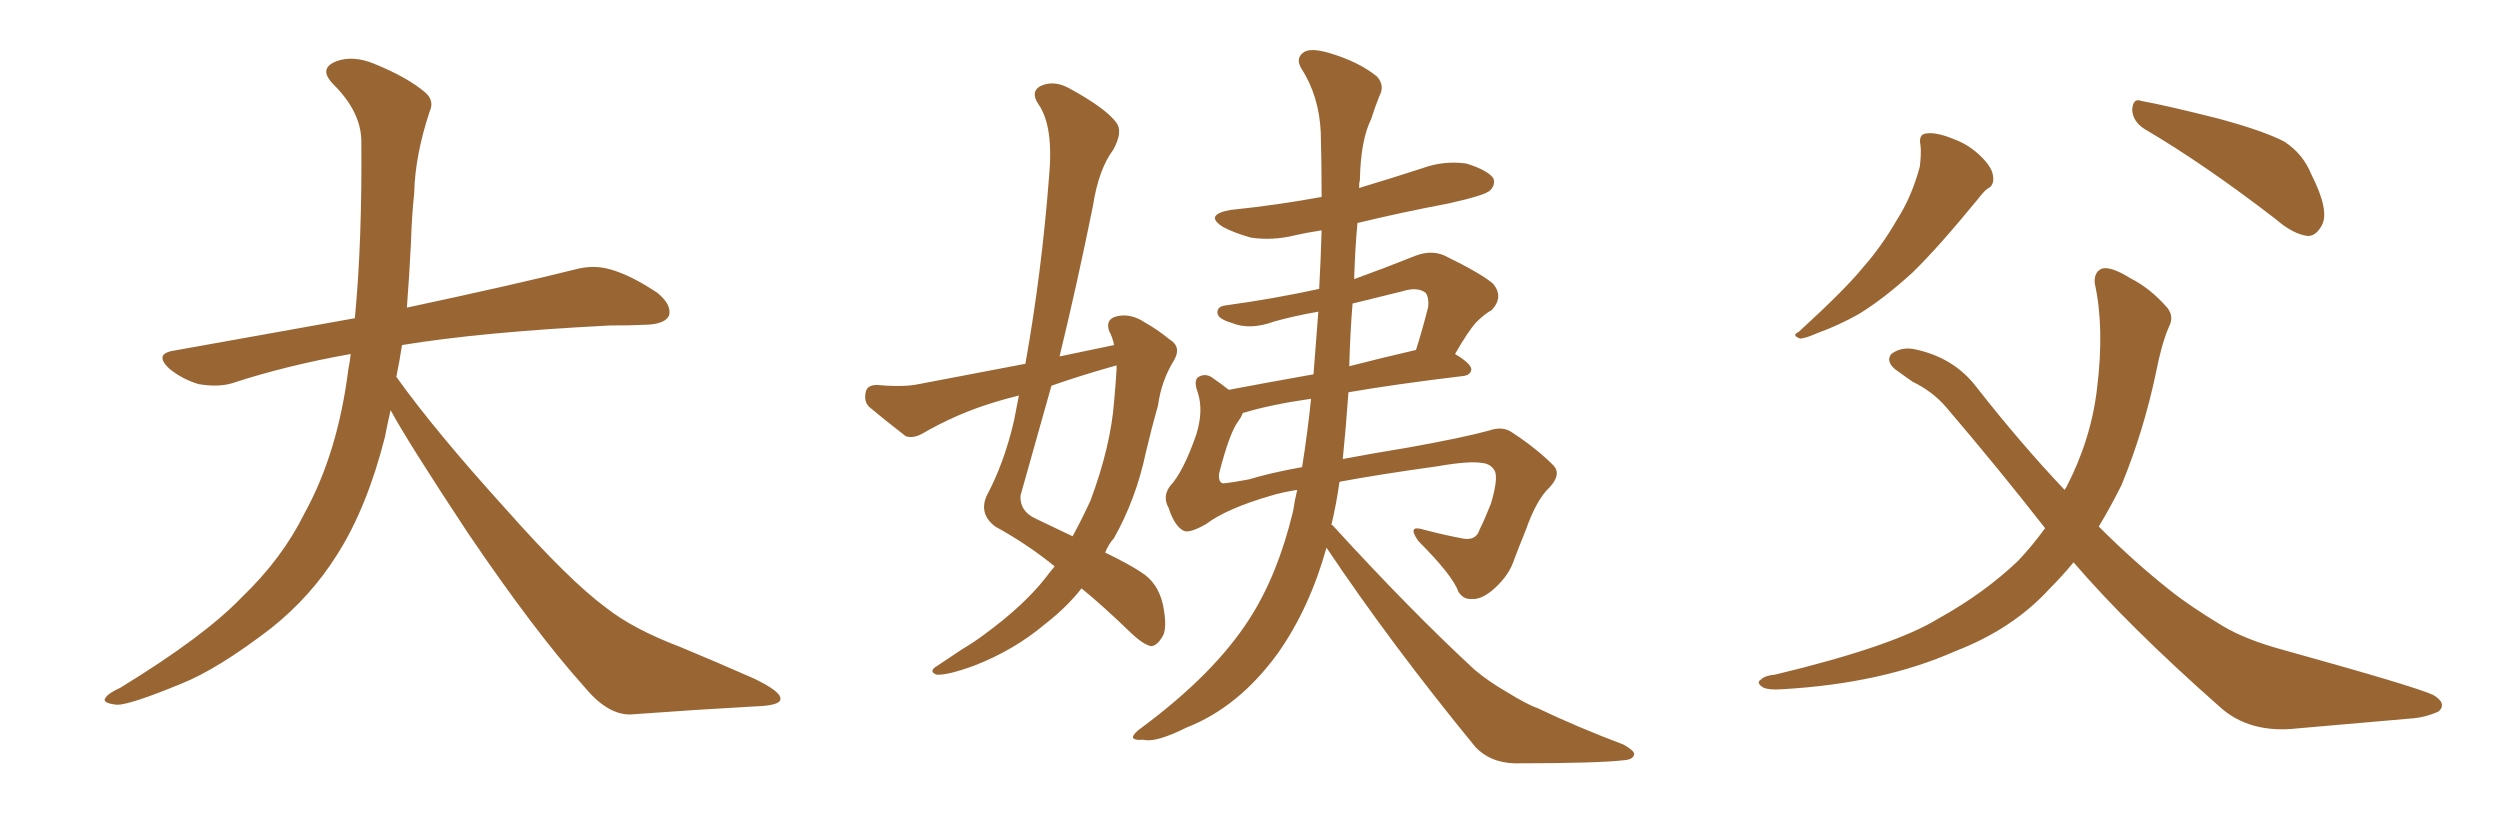 <svg xmlns="http://www.w3.org/2000/svg" xmlns:xlink="http://www.w3.org/1999/xlink" width="450" height="150"><path fill="#996633" padding="10" d="M70.31 73.83L70.31 73.83L70.31 73.83Q69.73 76.32 69.29 78.66L69.29 78.66Q66.06 91.41 60.64 99.90L60.64 99.90Q55.96 107.37 48.78 113.09L48.78 113.09Q39.26 120.41 32.67 123.05L32.67 123.05Q23.44 126.86 21.09 126.86L21.09 126.86Q18.16 126.56 19.04 125.54L19.04 125.54Q19.48 124.80 21.68 123.78L21.68 123.78Q36.77 114.55 43.51 107.52L43.51 107.52Q50.83 100.49 54.79 92.43L54.79 92.43Q60.79 81.59 62.70 66.50L62.70 66.50Q62.99 65.04 63.13 63.72L63.13 63.72Q51.56 65.77 41.75 68.99L41.75 68.99Q39.26 69.73 35.74 69.14L35.74 69.14Q32.81 68.26 30.47 66.36L30.47 66.36Q27.69 63.72 31.20 63.13L31.20 63.13Q48.49 60.06 63.87 57.28L63.87 57.28Q65.19 43.65 65.04 25.49L65.04 25.49Q65.04 20.21 60.06 15.23L60.06 15.23Q57.13 12.30 60.64 10.99L60.64 10.99Q63.57 9.96 67.24 11.43L67.24 11.43Q73.39 13.92 76.61 16.70L76.61 16.70Q78.22 18.16 77.34 20.07L77.34 20.07Q74.71 27.98 74.56 34.72L74.56 34.72Q74.12 38.82 73.97 43.80L73.97 43.80Q73.68 49.51 73.24 55.37L73.24 55.37Q92.43 51.27 103.56 48.49L103.56 48.49Q106.79 47.61 109.86 48.49L109.86 48.49Q113.53 49.51 118.36 52.73L118.36 52.73Q121.00 54.93 120.41 56.84L120.41 56.84Q119.68 58.30 116.46 58.45L116.46 58.45Q113.23 58.59 109.72 58.59L109.72 58.59Q86.57 59.77 72.36 62.11L72.36 62.11Q71.92 65.04 71.34 67.82L71.34 67.82Q78.22 77.49 91.11 91.70L91.11 91.70Q102.54 104.59 109.13 109.42L109.13 109.42Q113.96 113.23 122.46 116.46L122.46 116.46Q129.49 119.38 135.79 122.17L135.79 122.17Q140.63 124.51 140.48 125.83L140.48 125.83Q140.48 127.00 135.94 127.15L135.94 127.15Q125.39 127.73 113.38 128.61L113.38 128.61Q109.28 128.61 105.18 123.63L105.18 123.63Q96.24 113.67 84.23 95.95L84.23 95.95Q73.39 79.54 70.31 73.83ZM200.54 62.11L200.54 62.11Q200.24 60.64 199.66 59.62L199.66 59.62Q198.93 57.57 200.83 56.98L200.83 56.98Q203.47 56.25 206.25 58.15L206.25 58.15Q208.15 59.18 210.50 61.08L210.50 61.08Q212.70 62.40 211.38 64.75L211.38 64.75Q209.03 68.55 208.45 72.95L208.45 72.95Q207.28 77.05 206.25 81.45L206.25 81.45Q204.49 89.79 200.54 96.83L200.54 96.83Q199.51 98.00 198.93 99.46L198.93 99.46Q203.17 101.51 205.37 102.98L205.37 102.98Q208.45 104.88 209.33 108.84L209.33 108.84Q210.21 113.23 209.18 114.70L209.18 114.70Q208.30 116.16 207.28 116.31L207.28 116.31Q205.96 116.16 203.61 113.96L203.61 113.96Q198.63 109.13 194.68 105.91L194.68 105.91Q192.04 109.28 188.09 112.35L188.09 112.35Q182.52 117.04 175.34 119.82L175.34 119.82Q170.51 121.58 168.60 121.44L168.60 121.44Q166.99 120.85 168.75 119.82L168.75 119.82Q170.95 118.36 173.14 116.89L173.14 116.89Q175.34 115.58 177.10 114.26L177.10 114.26Q184.13 109.13 188.09 104.15L188.09 104.15Q188.96 102.98 189.84 101.95L189.84 101.95Q185.01 98.00 179.15 94.78L179.15 94.78Q176.22 92.58 177.54 89.36L177.54 89.36Q180.76 83.35 182.52 75.73L182.52 75.73Q182.96 73.39 183.40 71.19L183.40 71.19Q181.05 71.78 179.15 72.36L179.15 72.36Q172.27 74.41 165.97 78.08L165.97 78.08Q164.36 78.96 163.04 78.52L163.04 78.52Q159.23 75.59 156.45 73.24L156.45 73.24Q155.42 72.22 155.86 70.46L155.86 70.46Q156.15 69.29 157.91 69.29L157.91 69.29Q162.60 69.73 165.38 69.14L165.38 69.14Q175.20 67.24 184.57 65.48L184.57 65.48Q187.50 49.07 188.82 31.93L188.82 31.93Q189.70 22.71 186.91 18.75L186.91 18.75Q185.45 16.55 187.21 15.53L187.21 15.53Q189.55 14.36 192.33 15.82L192.33 15.82Q199.07 19.48 200.98 22.12L200.98 22.12Q202.15 23.73 200.39 26.95L200.39 26.95Q197.75 30.47 196.73 37.06L196.73 37.06Q193.95 50.83 190.72 64.16L190.72 64.16Q195.70 63.13 200.54 62.11ZM199.95 66.06L199.95 66.06Q194.24 67.68 189.26 69.43L189.26 69.43Q186.47 79.39 183.69 89.21L183.69 89.21Q183.54 91.99 186.33 93.31L186.33 93.31Q189.99 95.07 193.07 96.53L193.07 96.53Q194.82 93.31 196.29 90.09L196.29 90.09Q199.95 80.27 200.54 72.22L200.54 72.22Q200.83 69.14 200.98 66.50L200.98 66.50Q200.98 65.92 200.98 65.77L200.98 65.77Q200.39 65.92 199.95 66.06ZM238.77 98.58L238.77 98.58Q235.69 109.57 229.98 117.63L229.98 117.63Q222.95 127.29 213.57 130.96L213.57 130.96Q208.01 133.74 205.81 133.15L205.81 133.15Q204.05 133.30 203.91 132.71L203.91 132.71Q204.05 131.98 205.52 130.96L205.52 130.96Q218.55 121.29 224.85 111.47L224.85 111.47Q229.98 103.56 232.76 91.99L232.76 91.99Q233.06 89.94 233.50 88.18L233.50 88.18Q230.71 88.62 228.81 89.21L228.81 89.21Q220.75 91.55 217.09 94.34L217.09 94.34Q214.01 96.09 212.99 95.51L212.99 95.51Q211.38 94.63 210.35 91.41L210.35 91.41Q209.18 89.36 210.64 87.45L210.64 87.45Q212.99 84.96 215.33 78.22L215.33 78.22Q216.65 73.97 215.63 70.75L215.63 70.75Q214.75 68.41 215.77 67.82L215.77 67.82Q217.09 67.09 218.41 68.12L218.41 68.12Q219.87 69.14 221.19 70.17L221.19 70.17Q228.08 68.85 236.43 67.38L236.43 67.38Q236.87 61.52 237.30 56.10L237.30 56.10Q233.06 56.84 229.39 57.86L229.39 57.86Q225 59.47 221.78 58.15L221.78 58.15Q219.29 57.42 219.14 56.40L219.14 56.40Q218.99 55.08 220.90 54.93L220.90 54.93Q229.39 53.76 237.45 52.00L237.45 52.00Q237.74 46.73 237.89 41.46L237.89 41.46Q235.11 41.89 233.20 42.33L233.20 42.33Q229.10 43.36 225.15 42.77L225.15 42.77Q222.07 41.89 220.17 40.87L220.17 40.87Q216.65 38.67 221.48 37.79L221.48 37.79Q229.98 36.91 237.89 35.45L237.89 35.45Q237.89 29.59 237.74 23.88L237.74 23.88Q237.45 17.29 234.23 12.30L234.23 12.30Q233.20 10.55 234.52 9.52L234.52 9.52Q235.69 8.50 239.21 9.52L239.21 9.52Q244.63 11.13 247.85 13.77L247.85 13.77Q249.32 15.38 248.29 17.29L248.29 17.29Q247.41 19.48 246.83 21.39L246.83 21.39Q244.92 25.20 244.78 32.37L244.78 32.37Q244.63 32.96 244.63 33.84L244.63 33.84Q250.49 32.08 255.91 30.32L255.91 30.32Q259.86 28.86 263.96 29.44L263.96 29.44Q267.77 30.62 268.80 32.08L268.80 32.08Q269.24 33.25 268.21 34.28L268.21 34.28Q267.33 35.16 260.74 36.62L260.74 36.62Q252.25 38.23 244.34 40.14L244.34 40.14Q243.90 44.97 243.75 50.24L243.75 50.24Q249.02 48.34 254.88 46.00L254.88 46.00Q257.67 44.97 260.01 46.00L260.01 46.00Q266.89 49.37 268.80 51.12L268.80 51.12Q270.70 53.47 268.51 55.81L268.51 55.81Q267.19 56.54 265.72 58.01L265.72 58.01Q264.26 59.62 261.91 63.72L261.91 63.72Q264.84 65.48 264.84 66.50L264.84 66.50Q264.70 67.53 263.38 67.68L263.38 67.68Q251.22 69.14 242.72 70.61L242.72 70.61Q242.29 76.76 241.70 82.62L241.70 82.62Q247.12 81.59 253.42 80.57L253.42 80.57Q263.23 78.81 268.07 77.49L268.07 77.49Q270.56 76.61 272.31 77.93L272.31 77.93Q276.56 80.71 279.64 83.79L279.64 83.79Q281.10 85.40 278.91 87.74L278.91 87.74Q276.56 89.94 274.66 95.36L274.66 95.36Q273.34 98.58 272.31 101.37L272.31 101.37Q271.29 104.00 268.51 106.35L268.51 106.35Q266.46 107.96 264.99 107.81L264.99 107.81Q263.38 107.96 262.50 106.49L262.50 106.49Q261.47 103.56 255.32 97.41L255.32 97.41Q253.13 94.34 256.35 95.36L256.35 95.36Q260.30 96.39 263.53 96.97L263.53 96.97Q265.72 97.27 266.31 95.36L266.31 95.36Q267.33 93.31 268.36 90.67L268.36 90.67Q269.68 86.28 269.09 84.81L269.09 84.81Q268.36 83.50 266.89 83.35L266.89 83.35Q264.55 82.91 258.69 83.94L258.69 83.94Q248.14 85.40 241.11 86.72L241.11 86.72Q240.53 90.82 239.65 94.48L239.65 94.48Q239.79 94.48 239.94 94.63L239.94 94.63Q253.86 109.86 265.43 120.56L265.43 120.56Q268.07 122.75 271.14 124.51L271.14 124.51Q274.95 126.86 276.71 127.44L276.71 127.44Q283.74 130.81 292.24 134.03L292.24 134.03Q294.29 135.21 294.14 135.79L294.14 135.79Q293.99 136.67 292.53 136.82L292.53 136.82Q287.70 137.40 272.61 137.40L272.61 137.40Q268.21 137.26 265.58 134.47L265.58 134.47Q250.34 115.87 238.77 98.58ZM234.38 84.08L234.38 84.08Q235.40 77.64 235.99 71.78L235.99 71.78Q228.81 72.80 223.97 74.27L223.97 74.27Q223.68 74.27 223.68 74.41L223.68 74.41Q223.39 75.15 222.95 75.73L222.95 75.73Q221.34 77.78 219.43 85.25L219.43 85.25Q219.29 86.87 220.17 87.01L220.17 87.01Q221.78 86.87 224.85 86.28L224.85 86.28Q228.66 85.11 234.38 84.08ZM243.46 54.64L243.46 54.64L243.46 54.64Q243.02 60.06 242.87 65.92L242.87 65.92Q248.58 64.45 254.88 62.99L254.88 62.99Q256.05 59.33 257.08 55.22L257.08 55.22Q257.23 53.61 256.64 52.73L256.64 52.73Q255.18 51.56 252.39 52.44L252.39 52.44Q247.56 53.61 243.46 54.64ZM345.70 26.22L345.70 26.22Q345.26 24.17 346.73 24.02L346.73 24.02Q348.49 23.73 351.71 25.05L351.71 25.05Q354.49 26.07 356.69 28.27L356.69 28.27Q358.59 30.18 358.74 31.64L358.74 31.64Q359.03 33.40 357.71 33.98L357.71 33.98Q357.13 34.42 356.10 35.74L356.10 35.74Q348.78 44.68 344.24 49.07L344.24 49.07Q339.11 53.76 334.57 56.54L334.57 56.54Q330.91 58.59 327.25 59.91L327.25 59.91Q324.90 60.94 324.02 60.94L324.02 60.94Q322.41 60.35 323.73 59.77L323.73 59.77Q332.08 52.15 335.30 48.19L335.30 48.19Q338.67 44.38 341.46 39.55L341.46 39.55Q344.09 35.45 345.56 30.03L345.56 30.03Q345.85 27.69 345.70 26.22ZM386.13 23.29L386.13 23.29Q383.94 21.97 383.79 19.78L383.79 19.78Q383.94 17.58 385.40 18.16L385.40 18.16Q390.23 19.04 399.46 21.39L399.46 21.39Q407.52 23.58 411.18 25.49L411.18 25.49Q414.55 27.69 416.02 31.35L416.02 31.35Q419.38 37.94 417.92 40.58L417.92 40.58Q416.89 42.48 415.43 42.48L415.43 42.48Q412.79 42.19 409.57 39.40L409.57 39.40Q396.83 29.59 386.13 23.29ZM373.24 101.22L373.24 101.22L373.24 101.22Q371.19 103.71 368.85 106.05L368.85 106.05Q362.26 113.23 352.00 117.19L352.00 117.19Q338.82 123.05 320.65 124.07L320.65 124.07Q318.46 124.22 317.43 123.78L317.43 123.78Q315.97 122.90 316.99 122.31L316.99 122.31Q317.72 121.58 319.48 121.44L319.48 121.44Q340.87 116.31 348.93 111.33L348.93 111.33Q357.13 106.79 363.28 100.93L363.28 100.93Q365.77 98.29 368.12 95.07L368.12 95.07Q359.77 84.38 350.39 73.39L350.39 73.39Q347.90 70.46 344.24 68.70L344.24 68.70Q342.63 67.53 341.16 66.50L341.16 66.50Q339.40 65.04 340.43 63.72L340.43 63.72Q342.19 62.40 344.53 62.84L344.53 62.84Q351.71 64.31 355.81 69.73L355.81 69.73Q363.72 79.83 371.63 88.18L371.63 88.18Q371.78 87.89 371.92 87.74L371.92 87.74Q376.46 78.96 377.49 69.73L377.49 69.73Q378.81 58.89 377.05 50.98L377.05 50.98Q376.90 48.93 378.37 48.34L378.37 48.34Q379.98 47.90 383.50 50.10L383.50 50.10Q387.01 51.86 390.09 55.37L390.09 55.37Q391.41 56.98 390.38 58.89L390.38 58.89Q389.06 61.96 388.04 67.24L388.04 67.24Q385.84 77.64 381.88 87.30L381.88 87.30Q379.98 91.11 377.78 94.78L377.78 94.78Q384.23 101.22 390.53 106.20L390.53 106.20Q394.19 109.13 400.05 112.65L400.05 112.65Q404.15 115.14 411.18 117.04L411.18 117.04Q434.91 123.63 437.99 125.10L437.99 125.10Q440.48 126.56 439.01 128.03L439.01 128.03Q436.52 129.20 433.74 129.35L433.74 129.35Q425.24 130.08 413.67 131.10L413.67 131.10Q404.88 132.13 399.46 127.15L399.46 127.15Q383.06 112.65 373.24 101.22Z"/></svg>